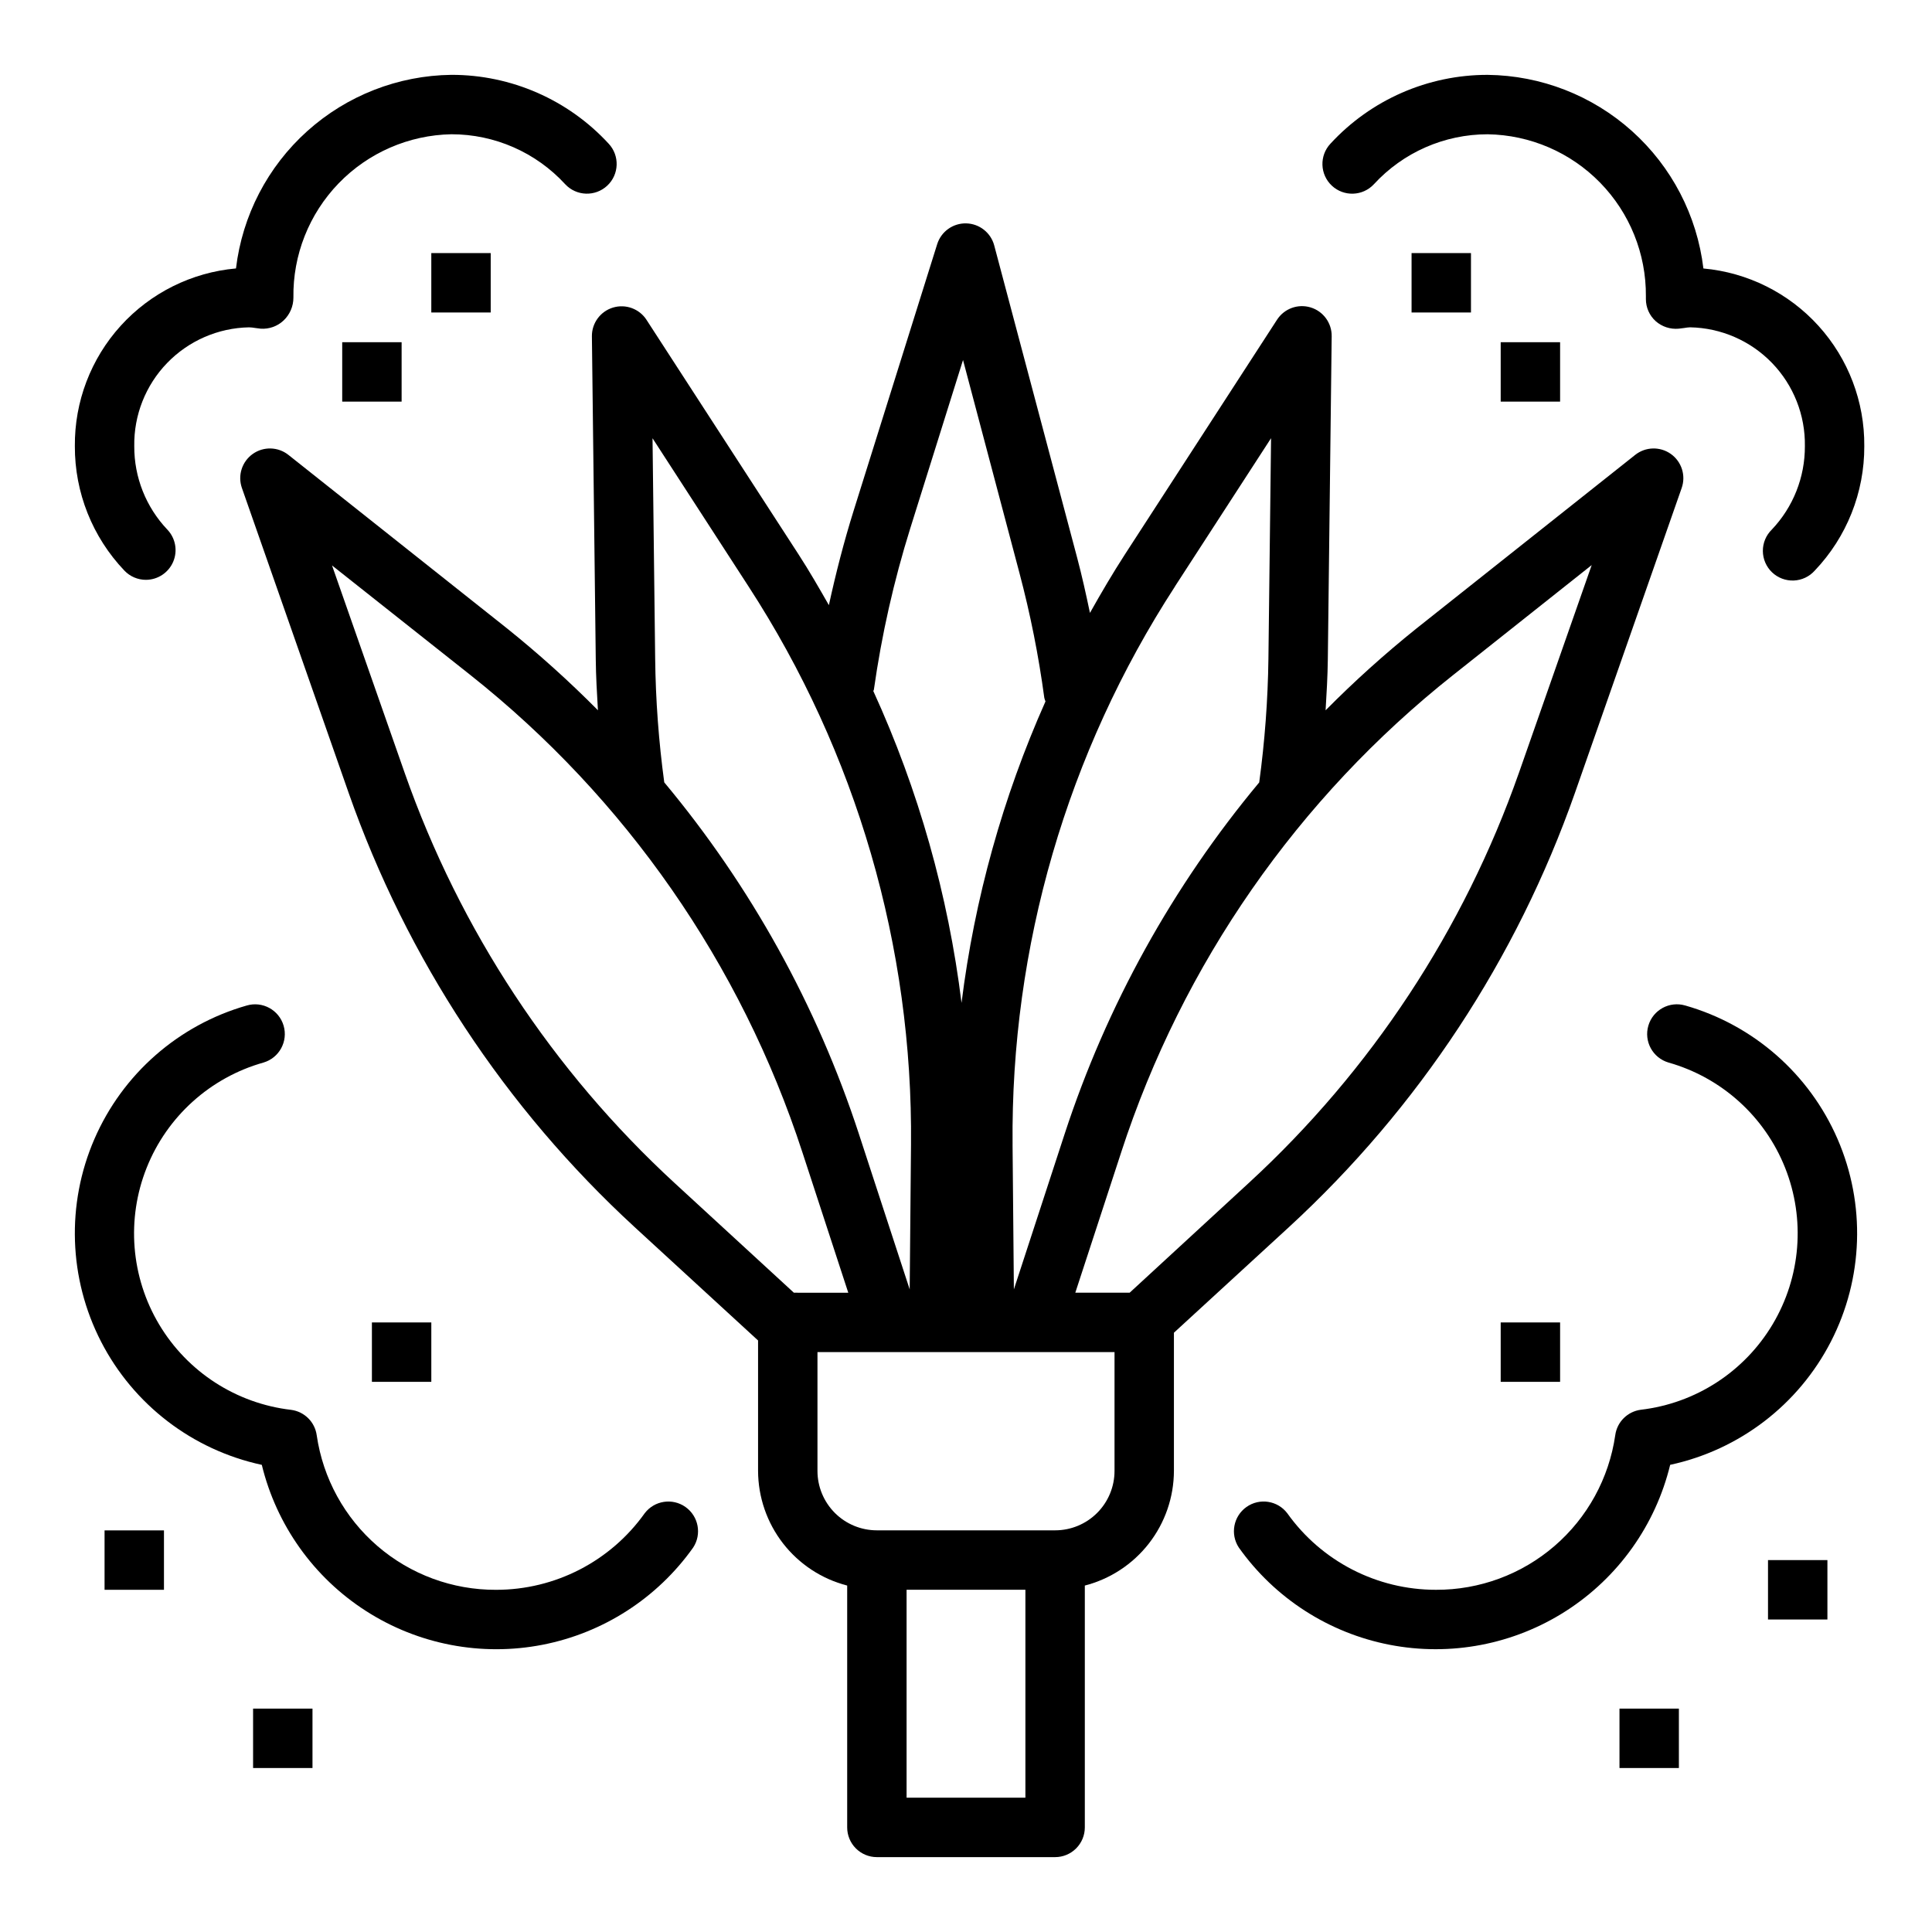 <?xml version="1.0" encoding="UTF-8"?>
<!-- Uploaded to: ICON Repo, www.iconrepo.com, Generator: ICON Repo Mixer Tools -->
<svg fill="#000000" width="800px" height="800px" version="1.1" viewBox="144 144 512 512" xmlns="http://www.w3.org/2000/svg">
 <g>
  <path d="m496.91 233.11c0.047-3.512-2.234-6.629-5.594-7.644s-6.984 0.316-8.891 3.266l-40.25 62.094c-3.305 5.102-6.367 10.328-9.328 15.602-1.031-4.922-2.117-9.832-3.402-14.664l-21.969-82.727c-0.902-3.383-3.934-5.762-7.434-5.84-3.5-0.074-6.629 2.168-7.68 5.508l-22.137 70.621c-2.574 8.219-4.723 16.602-6.566 25.047-2.598-4.551-5.211-9.102-8.078-13.516l-40.25-62.094h0.004c-1.906-2.941-5.531-4.266-8.883-3.254-3.356 1.016-5.637 4.125-5.594 7.633l1.023 85.609c0.047 4.481 0.309 8.98 0.574 13.484v-0.004c-7.606-7.676-15.641-14.914-24.066-21.68l-57.969-46.004c-2.746-2.172-6.594-2.269-9.449-0.242-2.852 2.031-4.023 5.699-2.871 9.004l28.293 80.812v0.004c15.441 43.984 41.465 83.5 75.777 115.06l32.723 30.055v34.582c0.027 6.961 2.359 13.715 6.629 19.211 4.273 5.492 10.246 9.418 16.988 11.156v64.098c0 2.086 0.828 4.09 2.305 5.566 1.477 1.473 3.477 2.305 5.566 2.305h47.23c2.09 0 4.09-0.832 5.566-2.305 1.477-1.477 2.309-3.481 2.309-5.566v-64.098c6.738-1.738 12.711-5.664 16.984-11.156 4.273-5.496 6.606-12.25 6.629-19.211v-36.637l30.496-28c34.309-31.562 60.332-71.074 75.777-115.06l28.293-80.812v-0.004c1.152-3.305-0.02-6.973-2.871-9.004-2.856-2.027-6.703-1.93-9.449 0.242l-57.969 46.004c-8.438 6.766-16.477 14.008-24.082 21.688 0.27-4.504 0.535-9.004 0.59-13.492zm-41.523 66.281 25.457-39.266-0.699 58.395c-0.145 10.984-0.961 21.949-2.441 32.832-22.93 27.5-40.422 59.102-51.555 93.129l-13.461 41.219-0.348-38.297 0.004-0.004c-0.52-52.484 14.453-103.96 43.043-147.98zm-79.793 27.332c2.051-14.469 5.269-28.746 9.629-42.691l13.988-44.625 14.957 56.457c2.883 10.871 5.082 21.914 6.582 33.062 0.082 0.328 0.188 0.648 0.312 0.961-11.309 25.387-18.809 52.305-22.246 79.887-3.527-28.586-11.414-56.461-23.387-82.656 0.086-0.16 0.164-0.262 0.164-0.395zm-33.219-27.301c28.59 44.023 43.566 95.504 43.051 147.99l-0.348 38.289-13.469-41.211 0.004 0.004c-11.137-34.043-28.637-65.656-51.578-93.16-1.477-10.871-2.281-21.824-2.41-32.793l-0.699-58.402zm12.012 187.16-31.535-29c-32.395-29.801-56.973-67.105-71.562-108.63l-19.301-55.105 36.617 29c41.152 32.609 71.777 76.629 88.043 126.55l12.152 37.188zm61.355 133.82h-31.488v-55.102h31.488zm23.617-86.594v0.004c0 4.176-1.66 8.18-4.613 11.133s-6.957 4.609-11.133 4.609h-47.23c-4.176 0-8.18-1.656-11.133-4.609s-4.613-6.957-4.613-11.133v-31.488h78.723zm89.805-210.97 36.652-29.086-19.301 55.105h-0.004c-14.59 41.527-39.168 78.832-71.562 108.63l-31.574 29.086h-14.406l12.156-37.188h-0.004c16.254-49.926 46.883-93.949 88.043-126.55z"/>
  <path d="m590.61 410.47c-4.176-1.227-8.551 1.164-9.777 5.336-1.227 4.176 1.164 8.551 5.336 9.777 14.074 3.988 25.496 14.293 30.902 27.887s4.184 28.93-3.309 41.492c-7.492 12.566-20.402 20.934-34.93 22.637-3.527 0.465-6.305 3.231-6.777 6.754-1.652 11.406-7.371 21.832-16.098 29.355-8.727 7.527-19.879 11.648-31.402 11.605-15.648 0.02-30.34-7.543-39.418-20.289-2.566-3.375-7.348-4.109-10.809-1.66-3.461 2.449-4.363 7.199-2.035 10.746 9.516 13.414 23.836 22.645 39.98 25.777 16.145 3.133 32.879-0.074 46.723-8.957 13.84-8.879 23.73-22.754 27.613-38.734 18.375-3.961 34.012-15.949 42.605-32.672 8.594-16.719 9.238-36.41 1.762-53.66-7.477-17.246-22.289-30.238-40.367-35.395z"/>
  <path d="m213.38 532.2c3.883 15.98 13.773 29.855 27.617 38.734 13.84 8.883 30.574 12.09 46.719 8.957 16.148-3.133 30.465-12.363 39.984-25.777 2.324-3.547 1.426-8.297-2.039-10.746-3.461-2.449-8.242-1.715-10.809 1.66-9.078 12.746-23.766 20.309-39.414 20.289-11.523 0.043-22.672-4.074-31.398-11.594-8.727-7.523-14.445-17.941-16.102-29.344-0.477-3.523-3.254-6.289-6.781-6.754-14.543-1.688-27.477-10.051-34.98-22.625-7.504-12.574-8.727-27.926-3.309-41.531 5.418-13.605 16.859-23.91 30.953-27.883 4.176-1.227 6.562-5.602 5.34-9.777-1.227-4.172-5.606-6.562-9.777-5.336-18.078 5.156-32.895 18.148-40.371 35.395-7.477 17.25-6.828 36.941 1.762 53.66 8.594 16.723 24.23 28.711 42.605 32.672z"/>
  <path d="m182.66 297.66c3.148-0.004 5.992-1.883 7.231-4.777s0.633-6.25-1.539-8.527c-5.668-5.965-8.812-13.891-8.77-22.121-0.129-8.207 3-16.129 8.703-22.031 5.703-5.902 13.516-9.305 21.723-9.457 0.527 0.016 1.055 0.07 1.574 0.164l1.473 0.188v0.004c2.242 0.16 4.453-0.625 6.094-2.168 1.664-1.574 2.609-3.766 2.606-6.059-0.168-11.289 4.144-22.184 11.992-30.297s18.59-12.789 29.879-13c11.465-0.004 22.41 4.801 30.164 13.25 2.969 3.176 7.953 3.344 11.133 0.375 3.176-2.969 3.344-7.953 0.375-11.129-10.723-11.648-25.84-18.266-41.672-18.242-14.121 0.172-27.695 5.473-38.199 14.91-10.504 9.438-17.215 22.371-18.891 36.395-11.734 1.047-22.641 6.477-30.555 15.203-7.91 8.727-12.246 20.113-12.145 31.895-0.047 12.277 4.66 24.098 13.133 32.984 1.484 1.555 3.539 2.438 5.691 2.441z"/>
  <path d="m595.42 215.15c-1.684-14.031-8.41-26.973-18.93-36.414-10.516-9.438-24.105-14.734-38.238-14.898-15.832-0.02-30.949 6.594-41.672 18.242-2.973 3.176-2.801 8.16 0.375 11.129 3.18 2.969 8.164 2.801 11.133-0.375 7.754-8.449 18.699-13.254 30.164-13.25 11.234 0.176 21.945 4.785 29.797 12.82 7.852 8.035 12.211 18.848 12.129 30.082v0.789c0.004 2.227 0.945 4.348 2.598 5.84 1.668 1.469 3.859 2.188 6.07 1.992l1.574-0.195v-0.004c0.488-0.09 0.98-0.145 1.473-0.164 8.207 0.152 16.016 3.555 21.719 9.457 5.699 5.902 8.828 13.824 8.699 22.031 0.039 8.23-3.102 16.156-8.77 22.121-1.527 1.492-2.379 3.539-2.367 5.676 0.016 2.133 0.895 4.172 2.438 5.644s3.621 2.258 5.754 2.172c2.133-0.086 4.141-1.035 5.559-2.629 8.473-8.887 13.18-20.707 13.129-32.984 0.102-11.766-4.227-23.141-12.125-31.863-7.898-8.723-18.789-14.156-30.508-15.219z"/>
  <path d="m171.71 549.57h15.742v15.742h-15.742z"/>
  <path d="m242.56 494.46h15.742v15.742h-15.742z"/>
  <path d="m234.69 234.69h15.742v15.742h-15.742z"/>
  <path d="m258.3 211.07h15.742v15.742h-15.742z"/>
  <path d="m541.7 234.69h15.742v15.742h-15.742z"/>
  <path d="m518.08 211.07h15.742v15.742h-15.742z"/>
  <path d="m211.07 596.8h15.742v15.742h-15.742z"/>
  <path d="m541.7 494.46h15.742v15.742h-15.742z"/>
  <path d="m612.54 557.44h15.742v15.742h-15.742z"/>
  <path d="m573.18 596.8h15.742v15.742h-15.742z"/>
 </g>
</svg>